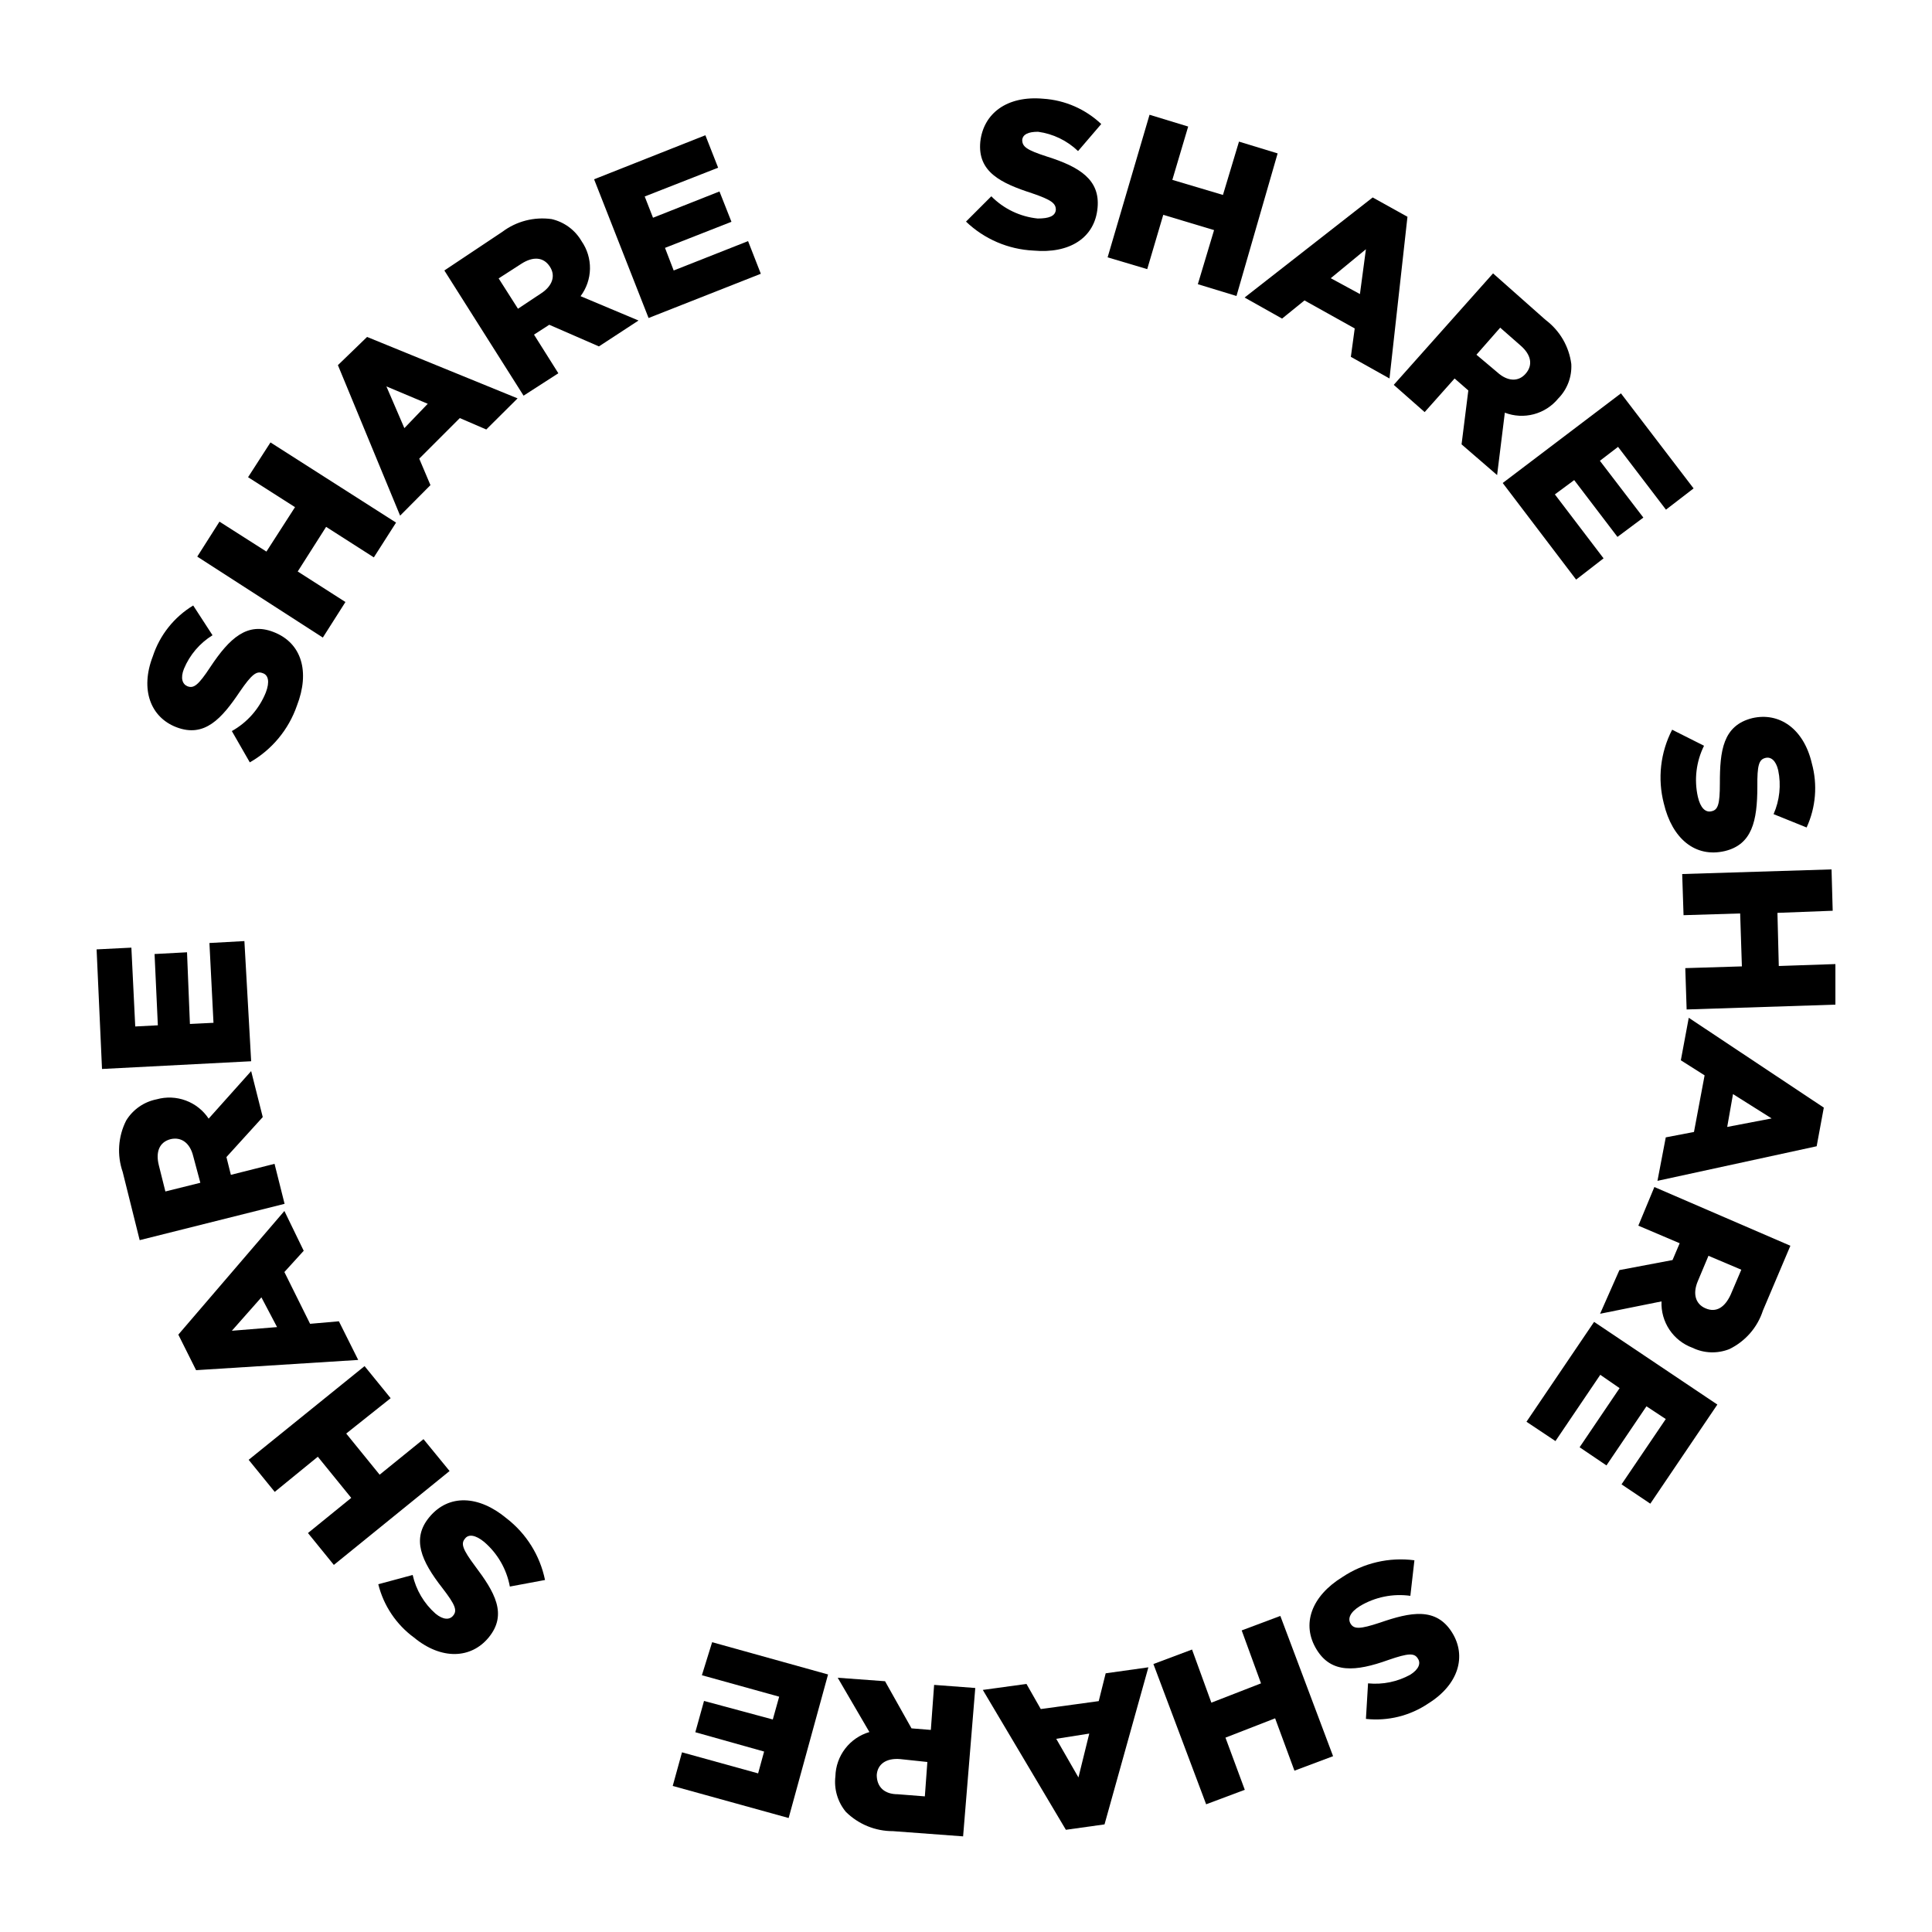 <svg width="100" height="100" viewBox="0 0 100 100" fill="none" xmlns="http://www.w3.org/2000/svg">
<path d="M50 11.47L51.31 10.16C51.952 10.811 52.801 11.217 53.71 11.31C54.29 11.31 54.62 11.19 54.65 10.86C54.65 10.53 54.44 10.35 53.41 10C51.81 9.48 50.59 8.9 50.74 7.34C50.9 5.87 52.12 4.94 54 5.11C55.122 5.183 56.183 5.647 57 6.42L55.8 7.82C55.233 7.276 54.508 6.926 53.73 6.82C53.21 6.82 52.94 6.96 52.91 7.24C52.91 7.59 53.13 7.76 54.18 8.1C55.9 8.64 56.94 9.31 56.81 10.75C56.67 12.32 55.35 13.14 53.49 12.97C52.184 12.907 50.944 12.374 50 11.47Z" fill="black"/>
<path d="M59.5 5.94L61.5 6.55L60.68 9.31L63.3 10.09L64.13 7.33L66.13 7.94L64 15.32L62 14.71L62.84 11.91L60.21 11.12L59.38 13.93L57.33 13.32L59.5 5.94Z" fill="black"/>
<path d="M71.05 10.22L72.85 11.22L71.92 19.59L69.92 18.47L70.12 17L67.52 15.55L66.36 16.49L64.42 15.4L71.05 10.22ZM70.39 15.22L70.7 12.9L68.88 14.4L70.39 15.22Z" fill="black"/>
<path d="M77.28 14.15L80 16.56C80.362 16.832 80.667 17.174 80.896 17.565C81.124 17.957 81.272 18.39 81.33 18.84C81.348 19.169 81.297 19.499 81.18 19.807C81.063 20.116 80.882 20.396 80.65 20.63C80.325 21.026 79.883 21.31 79.388 21.441C78.892 21.572 78.368 21.544 77.89 21.36L77.49 24.59L75.65 23L76 20.21L75.29 19.59L73.74 21.33L72.14 19.92L77.28 14.15ZM77.5 19.27C78.03 19.75 78.59 19.77 78.96 19.35C79.37 18.89 79.24 18.35 78.71 17.89L77.65 16.96L76.42 18.36L77.5 19.27Z" fill="black"/>
<path d="M83.9 20.36L87.66 25.28L86.23 26.38L83.75 23.13L82.81 23.85L85.06 26.79L83.72 27.79L81.48 24.85L80.48 25.59L83 28.9L81.58 30L77.78 25L83.9 20.36Z" fill="black"/>
<path d="M86.55 37.77L88.2 38.6C87.795 39.418 87.682 40.349 87.88 41.24C88.01 41.81 88.27 42.07 88.59 41.99C88.92 41.92 89.02 41.64 89.02 40.55C89.02 38.87 89.17 37.55 90.7 37.17C92.09 36.85 93.36 37.71 93.78 39.51C94.084 40.614 93.988 41.79 93.51 42.83L91.8 42.14C92.114 41.427 92.198 40.633 92.04 39.87C91.92 39.36 91.66 39.16 91.38 39.23C91.04 39.31 90.95 39.61 90.96 40.71C90.96 42.51 90.68 43.71 89.28 44.05C87.75 44.41 86.55 43.41 86.12 41.59C85.788 40.307 85.941 38.947 86.55 37.77Z" fill="black"/>
<path d="M94.8 45L94.86 47.14L92 47.25L92.07 50L95 49.9V52L87.3 52.25L87.23 50.11L90.16 50.02L90.07 47.28L87.14 47.37L87.07 45.24L94.8 45Z" fill="black"/>
<path d="M94.4 57.33L94.03 59.33L85.79 61.12L86.22 58.87L87.68 58.59L88.23 55.66L87 54.88L87.41 52.68L94.4 57.33ZM89.4 58.33L91.7 57.89L89.7 56.63L89.4 58.33Z" fill="black"/>
<path d="M92.67 64.48L91.25 67.83C91.11 68.263 90.884 68.664 90.585 69.008C90.286 69.351 89.92 69.631 89.51 69.83C89.204 69.951 88.877 70.008 88.548 69.996C88.219 69.984 87.896 69.904 87.6 69.76C87.113 69.582 86.695 69.253 86.408 68.822C86.12 68.39 85.977 67.878 86 67.36L82.82 68L83.82 65.74L86.57 65.22L86.94 64.35L84.8 63.44L85.63 61.44L92.67 64.48ZM87.88 66.31C87.6 66.97 87.76 67.5 88.28 67.72C88.84 67.96 89.28 67.66 89.58 67.01L90.13 65.72L88.43 65L87.88 66.31Z" fill="black"/>
<path d="M88.89 72.7L85.42 77.83L83.93 76.83L86.22 73.45L85.22 72.79L83.15 75.85L81.76 74.91L83.83 71.85L82.83 71.16L80.51 74.59L79.01 73.59L82.51 68.42L88.89 72.7Z" fill="black"/>
<path d="M73.21 80.76L73 82.6C72.095 82.474 71.174 82.661 70.39 83.13C69.89 83.44 69.74 83.77 69.91 84.05C70.09 84.33 70.39 84.33 71.42 83.99C73.01 83.44 74.33 83.17 75.16 84.5C75.92 85.72 75.5 87.19 73.93 88.17C72.982 88.811 71.838 89.094 70.7 88.97L70.81 87.13C71.569 87.206 72.333 87.049 73 86.68C73.44 86.4 73.55 86.09 73.39 85.85C73.21 85.55 72.9 85.56 71.86 85.92C70.16 86.53 68.92 86.62 68.16 85.4C67.33 84.07 67.89 82.61 69.48 81.63C70.577 80.898 71.903 80.588 73.21 80.76Z" fill="black"/>
<path d="M69 90.9L67 91.65L66 88.94L63.43 89.94L64.43 92.64L62.43 93.39L59.7 86.13L61.7 85.38L62.7 88.13L65.27 87.13L64.27 84.39L66.27 83.64L69 90.9Z" fill="black"/>
<path d="M57.17 94.43L55.17 94.71L50.87 87.47L53.13 87.16L53.87 88.46L56.87 88.05L57.23 86.61L59.44 86.3L57.17 94.43ZM54.67 90L55.82 92L56.38 89.73L54.67 90Z" fill="black"/>
<path d="M49.85 95.05L46.22 94.78C45.306 94.783 44.429 94.423 43.78 93.78C43.57 93.526 43.414 93.232 43.321 92.915C43.228 92.599 43.201 92.267 43.24 91.94C43.253 91.421 43.431 90.919 43.747 90.508C44.063 90.096 44.502 89.796 45 89.65L43.36 86.84L45.81 87.02L47.18 89.46L48.18 89.54L48.35 87.21L50.48 87.37L49.85 95.05ZM46.59 91.05C45.87 90.99 45.42 91.31 45.38 91.87C45.38 92.49 45.77 92.87 46.47 92.87L47.87 92.98L48 91.2L46.59 91.05Z" fill="black"/>
<path d="M40.82 94.1L34.82 92.44L35.3 90.7L39.24 91.79L39.55 90.66L35.99 89.66L36.44 88.04L40 89L40.33 87.82L36.33 86.71L36.86 85L42.86 86.67L40.82 94.1Z" fill="black"/>
<path d="M28.21 81.78L26.39 82.12C26.224 81.221 25.755 80.406 25.06 79.81C24.61 79.44 24.24 79.39 24.06 79.65C23.85 79.9 23.94 80.19 24.59 81.06C25.59 82.39 26.29 83.55 25.29 84.76C24.38 85.86 22.85 85.93 21.43 84.76C20.51 84.085 19.855 83.108 19.58 82L21.36 81.52C21.533 82.294 21.946 82.994 22.54 83.52C22.94 83.85 23.27 83.85 23.45 83.63C23.68 83.36 23.57 83.07 22.9 82.2C21.79 80.78 21.3 79.64 22.22 78.53C23.22 77.32 24.78 77.39 26.22 78.59C27.244 79.381 27.95 80.513 28.21 81.78Z" fill="black"/>
<path d="M17.28 81L15.94 79.35L18.18 77.53L16.45 75.4L14.22 77.22L12.87 75.56L18.87 70.71L20.22 72.37L17.92 74.2L19.65 76.33L21.92 74.49L23.27 76.14L17.28 81Z" fill="black"/>
<path d="M10.15 70.92L9.23 69.08L14.72 62.68L15.72 64.74L14.72 65.84L16.05 68.52L17.541 68.39L18.541 70.39L10.15 70.92ZM13.53 67.15L12.001 68.88L14.341 68.69L13.53 67.15Z" fill="black"/>
<path d="M7.23 64.19L6.35 60.66C6.2 60.227 6.139 59.769 6.17 59.312C6.201 58.855 6.323 58.409 6.53 58C6.702 57.717 6.932 57.473 7.204 57.284C7.476 57.094 7.785 56.964 8.11 56.9C8.606 56.761 9.134 56.783 9.617 56.963C10.101 57.142 10.515 57.47 10.8 57.9L13 55.44L13.6 57.82L11.72 59.89L11.95 60.81L14.21 60.24L14.73 62.31L7.23 64.19ZM10 59.84C9.83 59.15 9.38 58.84 8.84 58.96C8.24 59.11 8.05 59.63 8.22 60.31L8.56 61.67L10.37 61.22L10 59.84Z" fill="black"/>
<path d="M5.28 55.33L5 49.14L6.8 49.05L7 53.13L8.17 53.07L8 49.38L9.68 49.29L9.83 53L11.05 52.94L10.84 48.81L12.65 48.71L13 54.93L5.28 55.33Z" fill="black"/>
<path d="M12.93 39.46L12 37.84C12.798 37.394 13.419 36.688 13.76 35.84C13.97 35.29 13.89 34.93 13.59 34.84C13.28 34.72 13.03 34.9 12.42 35.79C11.48 37.19 10.59 38.2 9.13 37.64C7.8 37.13 7.24 35.7 7.91 33.97C8.27 32.872 9.011 31.939 10 31.34L11 32.88C10.337 33.291 9.819 33.899 9.52 34.62C9.33 35.1 9.44 35.41 9.7 35.52C10.03 35.65 10.27 35.46 10.89 34.52C11.89 33.01 12.81 32.19 14.15 32.71C15.62 33.27 16.05 34.77 15.37 36.52C14.94 37.764 14.073 38.809 12.93 39.46Z" fill="black"/>
<path d="M10.21 28.81L11.36 27L13.79 28.55L15.27 26.25L12.84 24.7L14 22.9L20.5 27.05L19.35 28.85L16.88 27.27L15.41 29.58L17.88 31.16L16.71 33L10.21 28.81Z" fill="black"/>
<path d="M17.49 18.9L19 17.44L26.79 20.62L25.17 22.23L23.8 21.64L21.7 23.74L22.28 25.11L20.71 26.69L17.49 18.9ZM22.14 20.9L20 20L20.93 22.16L22.14 20.9Z" fill="black"/>
<path d="M23 14L26 12C26.729 11.451 27.646 11.214 28.55 11.34C28.873 11.414 29.177 11.553 29.444 11.749C29.71 11.945 29.934 12.194 30.1 12.48C30.393 12.9 30.546 13.402 30.537 13.913C30.528 14.425 30.357 14.921 30.05 15.33L33.05 16.59L31 17.93L28.43 16.81L27.64 17.32L28.9 19.32L27.1 20.48L23 14ZM28 15.19C28.6 14.8 28.77 14.27 28.46 13.8C28.13 13.29 27.58 13.27 26.99 13.65L25.81 14.41L26.81 15.98L28 15.19Z" fill="black"/>
<path d="M30.75 9.28L36.51 7L37.17 8.68L33.37 10.17L33.8 11.27L37.24 9.91L37.86 11.48L34.42 12.83L34.87 14L38.72 12.48L39.38 14.17L33.57 16.46L30.75 9.28Z" fill="black"/>
</svg>
